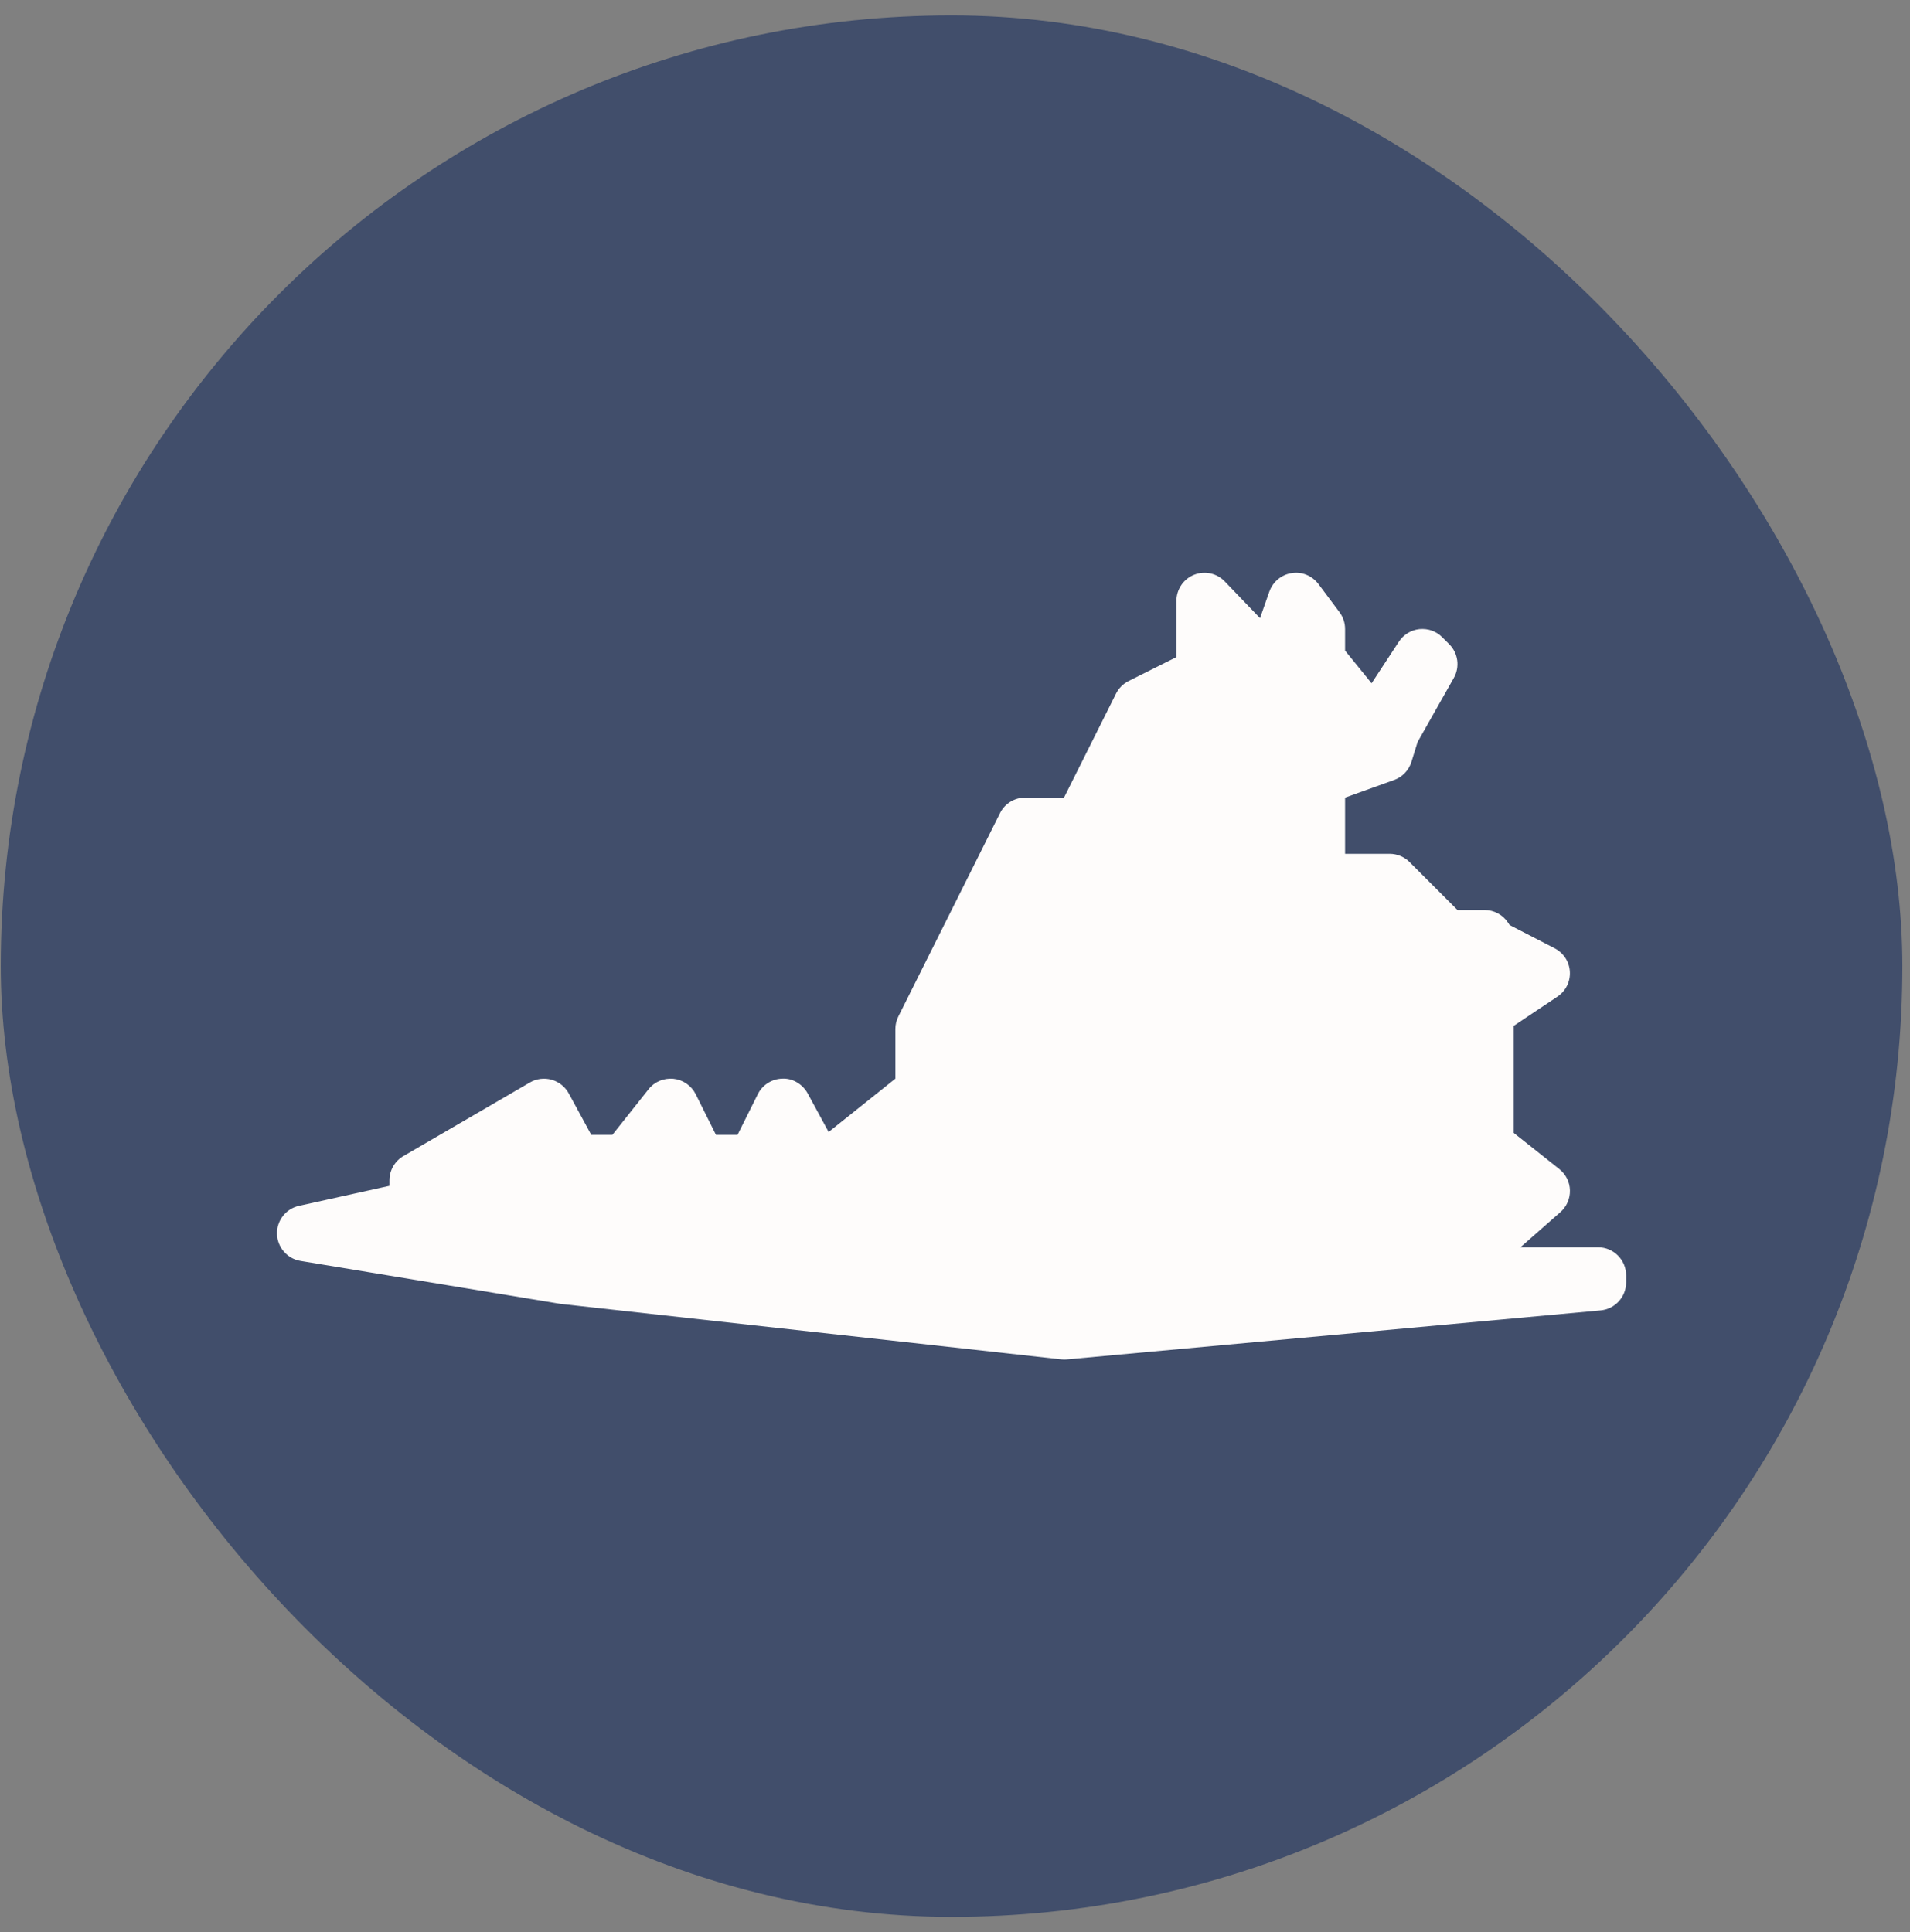 <svg xmlns="http://www.w3.org/2000/svg" width="85" height="86" viewBox="0 0 85 86" fill="none"><rect x="0" y="0" width="85" height="86" fill="#808080" stroke="none"/><rect x="0.034" y="0.686" width="84.627" height="84.627" rx="42.314" fill="#414E6B"></rect><path d="M47.358 60.508C47.311 60.508 47.266 60.505 47.221 60.5L24.943 58.031L13.376 56.12C12.783 56.022 12.345 55.52 12.328 54.919C12.312 54.321 12.723 53.793 13.311 53.666L17.331 52.778V52.532C17.331 52.087 17.569 51.675 17.954 51.452L23.582 48.177C23.87 48.007 24.225 47.965 24.548 48.055C24.873 48.147 25.148 48.365 25.311 48.663L26.314 50.509H27.252L28.861 48.48C29.126 48.142 29.539 47.974 29.969 48.012C30.395 48.057 30.767 48.315 30.96 48.697L31.863 50.509H32.821L33.724 48.697C33.932 48.282 34.355 48.014 34.82 48.007C35.27 47.982 35.715 48.25 35.941 48.66L36.876 50.381L39.846 48.007V45.801C39.846 45.605 39.891 45.415 39.978 45.24L44.504 36.189C44.714 35.766 45.147 35.499 45.622 35.499H47.351L49.667 30.868C49.79 30.625 49.985 30.43 50.228 30.308L52.354 29.245V26.743C52.354 26.233 52.664 25.772 53.137 25.582C53.612 25.392 54.155 25.51 54.505 25.877L56.074 27.511L56.489 26.33C56.644 25.895 57.022 25.577 57.48 25.507C57.938 25.432 58.393 25.622 58.673 25.992L59.609 27.243C59.772 27.461 59.859 27.724 59.859 27.994V28.957L61.04 30.41L62.253 28.559C62.458 28.244 62.796 28.039 63.169 27.999C63.564 27.964 63.919 28.094 64.182 28.359L64.495 28.672C64.892 29.07 64.975 29.682 64.7 30.17L63.086 33.025L62.811 33.913C62.693 34.285 62.408 34.586 62.038 34.716L59.859 35.499V38H61.843C62.176 38 62.493 38.133 62.728 38.366L64.862 40.502H66.068C66.486 40.502 66.876 40.71 67.109 41.06L67.184 41.172L69.188 42.206C69.581 42.408 69.838 42.804 69.863 43.246C69.888 43.689 69.678 44.112 69.308 44.357L67.364 45.656V50.421L69.393 52.03C69.683 52.26 69.858 52.608 69.866 52.978C69.876 53.348 69.718 53.706 69.44 53.949L67.662 55.512H71.117C71.807 55.512 72.367 56.072 72.367 56.763V57.076C72.367 57.721 71.874 58.261 71.231 58.321L47.473 60.503C47.433 60.508 47.398 60.508 47.358 60.508Z" fill="#FEFCFB"></path></svg>